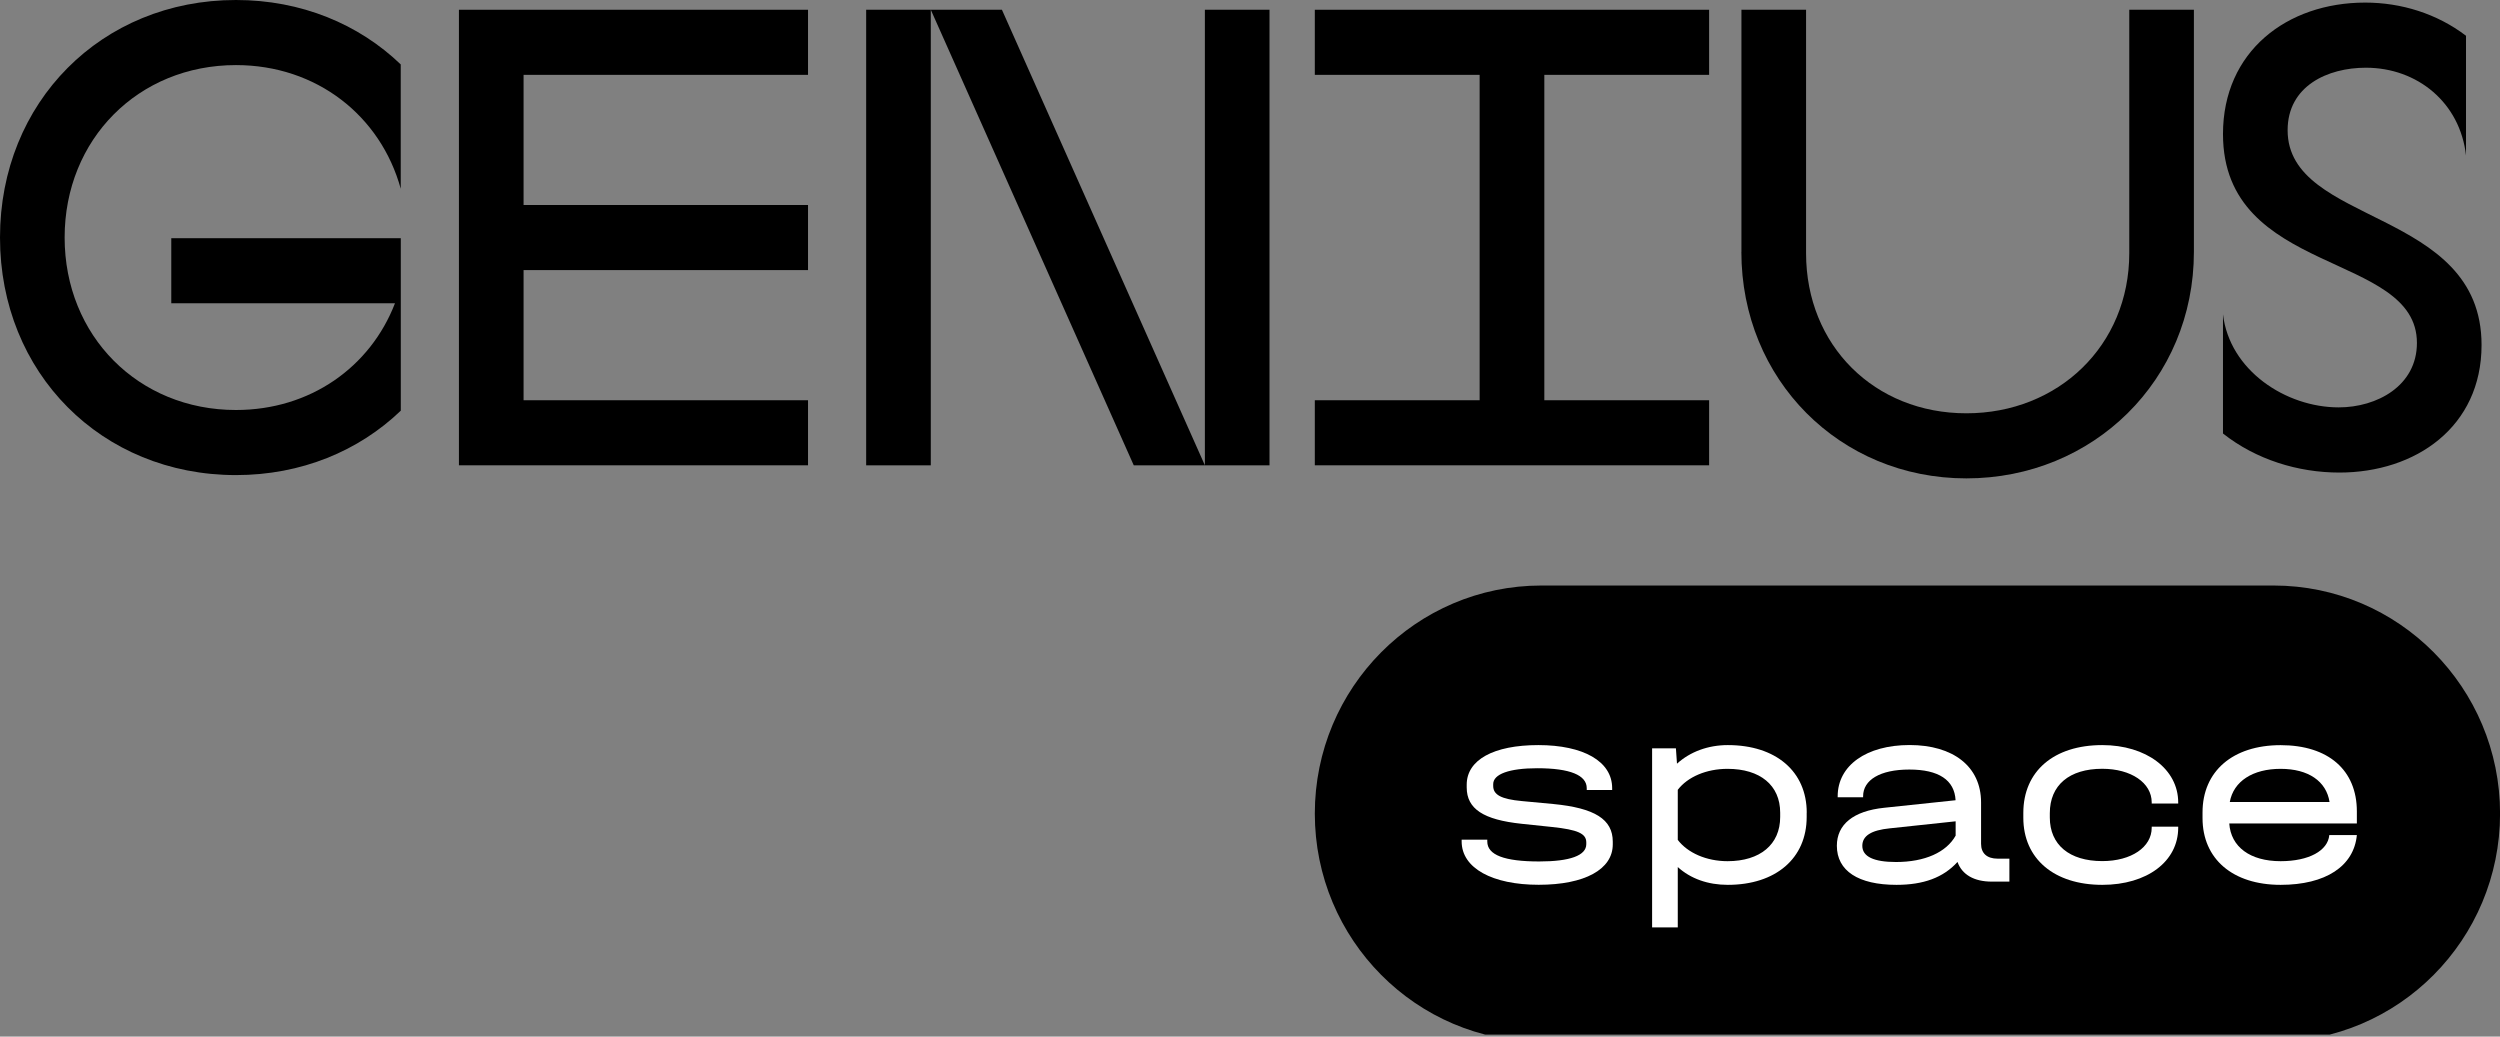 <svg width="82" height="34" viewBox="0 0 82 34" fill="none" xmlns="http://www.w3.org/2000/svg">
<rect x="0" y="0" width="82" height="34" fill="#808080" stroke="none"/>
<g clip-path="url(#clip0_10_131)">
<path d="M74.572 19.205H50.556C46.453 19.205 43.126 22.554 43.126 26.686C43.126 30.817 46.453 34.167 50.556 34.167H74.572C78.675 34.167 82.002 30.817 82.002 26.686C82.002 22.554 78.675 19.205 74.572 19.205Z" fill="black"/>
<path d="M7.739 0C9.88 0 11.768 0.79 13.144 2.113V6.191C12.486 3.801 10.388 2.135 7.739 2.135C4.537 2.135 2.12 4.568 2.12 7.791C2.12 11.015 4.537 13.448 7.739 13.448C10.177 13.448 12.149 12.039 12.955 9.948H5.618V7.813H13.146V13.47C11.768 14.793 9.88 15.583 7.74 15.583C3.328 15.583 0 12.231 0 7.791C0 3.351 3.328 0 7.739 0Z" fill="black"/>
<path d="M15.053 0.32H26.503V2.455H17.173V6.724H26.503V8.859H17.173V13.128H26.503V15.262H15.053V0.32Z" fill="black"/>
<path d="M28.41 0.32H32.863L39.52 15.262V0.32H41.64V15.262H37.187L30.53 0.32V15.262H28.41V0.32Z" fill="black"/>
<path d="M43.126 13.128H48.532V2.455H43.126V0.32H56.059V2.455H50.654V13.128H56.059V15.262H43.126V13.128Z" fill="black"/>
<path d="M57.119 8.261V0.32H59.239V8.304C59.239 11.335 61.486 13.556 64.497 13.556C67.507 13.556 69.84 11.337 69.84 8.304V0.32H71.96V8.261C71.96 12.467 68.653 15.691 64.497 15.691C60.34 15.691 57.117 12.446 57.117 8.261H57.119Z" fill="black"/>
<path d="M72.914 14.217V10.309C73.127 12.145 74.97 13.362 76.71 13.362C77.961 13.362 79.275 12.658 79.275 11.249C79.275 8.239 72.914 9.071 72.914 4.397C72.914 1.686 75.013 0.085 77.578 0.085C78.765 0.085 79.933 0.448 80.885 1.173V5.102C80.694 3.373 79.294 2.221 77.6 2.221C76.348 2.221 75.034 2.819 75.034 4.271C75.034 7.41 81.395 6.811 81.395 11.316C81.395 14.004 79.232 15.5 76.731 15.5C75.374 15.5 73.996 15.074 72.914 14.219V14.217Z" fill="black"/>
<path d="M47.942 27.602V27.541H48.783V27.602C48.783 28.044 49.346 28.256 50.486 28.256C51.495 28.256 52.03 28.061 52.03 27.69V27.629C52.03 27.338 51.741 27.214 50.915 27.126L49.906 27.02C48.66 26.888 48.108 26.534 48.108 25.827V25.738C48.108 24.926 48.984 24.439 50.458 24.439C51.932 24.439 52.879 24.97 52.879 25.852V25.913H52.045V25.852C52.045 25.428 51.501 25.198 50.423 25.198C49.502 25.198 48.977 25.392 48.977 25.718V25.779C48.977 26.07 49.24 26.212 49.916 26.275L50.943 26.371C52.311 26.503 52.899 26.874 52.899 27.607V27.696C52.899 28.517 51.977 29.021 50.468 29.021C48.959 29.021 47.942 28.482 47.942 27.599V27.602Z" fill="white"/>
<path d="M59.259 26.656V26.798C59.259 28.15 58.25 29.023 56.67 29.023C56.02 29.023 55.45 28.82 55.031 28.439V30.418H54.189V24.545H54.97L55.005 25.049C55.435 24.659 56.022 24.439 56.672 24.439C58.252 24.439 59.261 25.304 59.261 26.656H59.259ZM58.39 26.656C58.39 25.756 57.732 25.218 56.663 25.218C55.969 25.218 55.355 25.483 55.031 25.906V27.549C55.355 27.973 55.969 28.247 56.663 28.247C57.732 28.247 58.39 27.698 58.39 26.798V26.656Z" fill="white"/>
<path d="M65.908 28.166V28.917H65.328C64.749 28.917 64.354 28.687 64.206 28.272C63.741 28.785 63.091 29.023 62.205 29.023C60.95 29.023 60.249 28.563 60.249 27.741C60.249 27.044 60.784 26.601 61.801 26.495L64.143 26.248C64.108 25.585 63.591 25.241 62.626 25.241C61.662 25.241 61.11 25.585 61.11 26.116V26.151H60.276V26.116C60.276 25.11 61.215 24.437 62.636 24.437C64.057 24.437 64.979 25.135 64.979 26.318V27.678C64.979 27.987 65.172 28.164 65.523 28.164H65.91L65.908 28.166ZM64.145 27.407V26.939L61.988 27.169C61.373 27.23 61.084 27.417 61.084 27.743C61.084 28.097 61.461 28.274 62.189 28.274C63.136 28.274 63.839 27.956 64.145 27.409V27.407Z" fill="white"/>
<path d="M66.365 26.823V26.664C66.365 25.296 67.365 24.439 68.954 24.439C70.392 24.439 71.445 25.226 71.445 26.32V26.356H70.576V26.32C70.576 25.676 69.9 25.216 68.954 25.216C67.874 25.216 67.234 25.754 67.234 26.672V26.814C67.234 27.706 67.874 28.244 68.954 28.244C69.91 28.244 70.576 27.785 70.576 27.15V27.114H71.445V27.15C71.445 28.254 70.427 29.023 68.954 29.023C67.374 29.023 66.365 28.166 66.365 26.823Z" fill="white"/>
<path d="M77.305 27.01H73.12C73.172 27.779 73.805 28.247 74.804 28.247C75.733 28.247 76.356 27.902 76.401 27.39H77.305C77.209 28.413 76.278 29.023 74.804 29.023C73.235 29.023 72.243 28.176 72.243 26.833V26.648C72.243 25.296 73.235 24.441 74.804 24.441C76.374 24.441 77.305 25.263 77.305 26.613V27.01ZM73.137 26.305H76.409C76.303 25.625 75.716 25.218 74.804 25.218C73.892 25.218 73.26 25.625 73.137 26.305Z" fill="white"/>
</g>
<defs>
<clipPath id="clip0_10_131">
<rect width="82" height="33.935" fill="white"/>
</clipPath>
</defs>
</svg>
